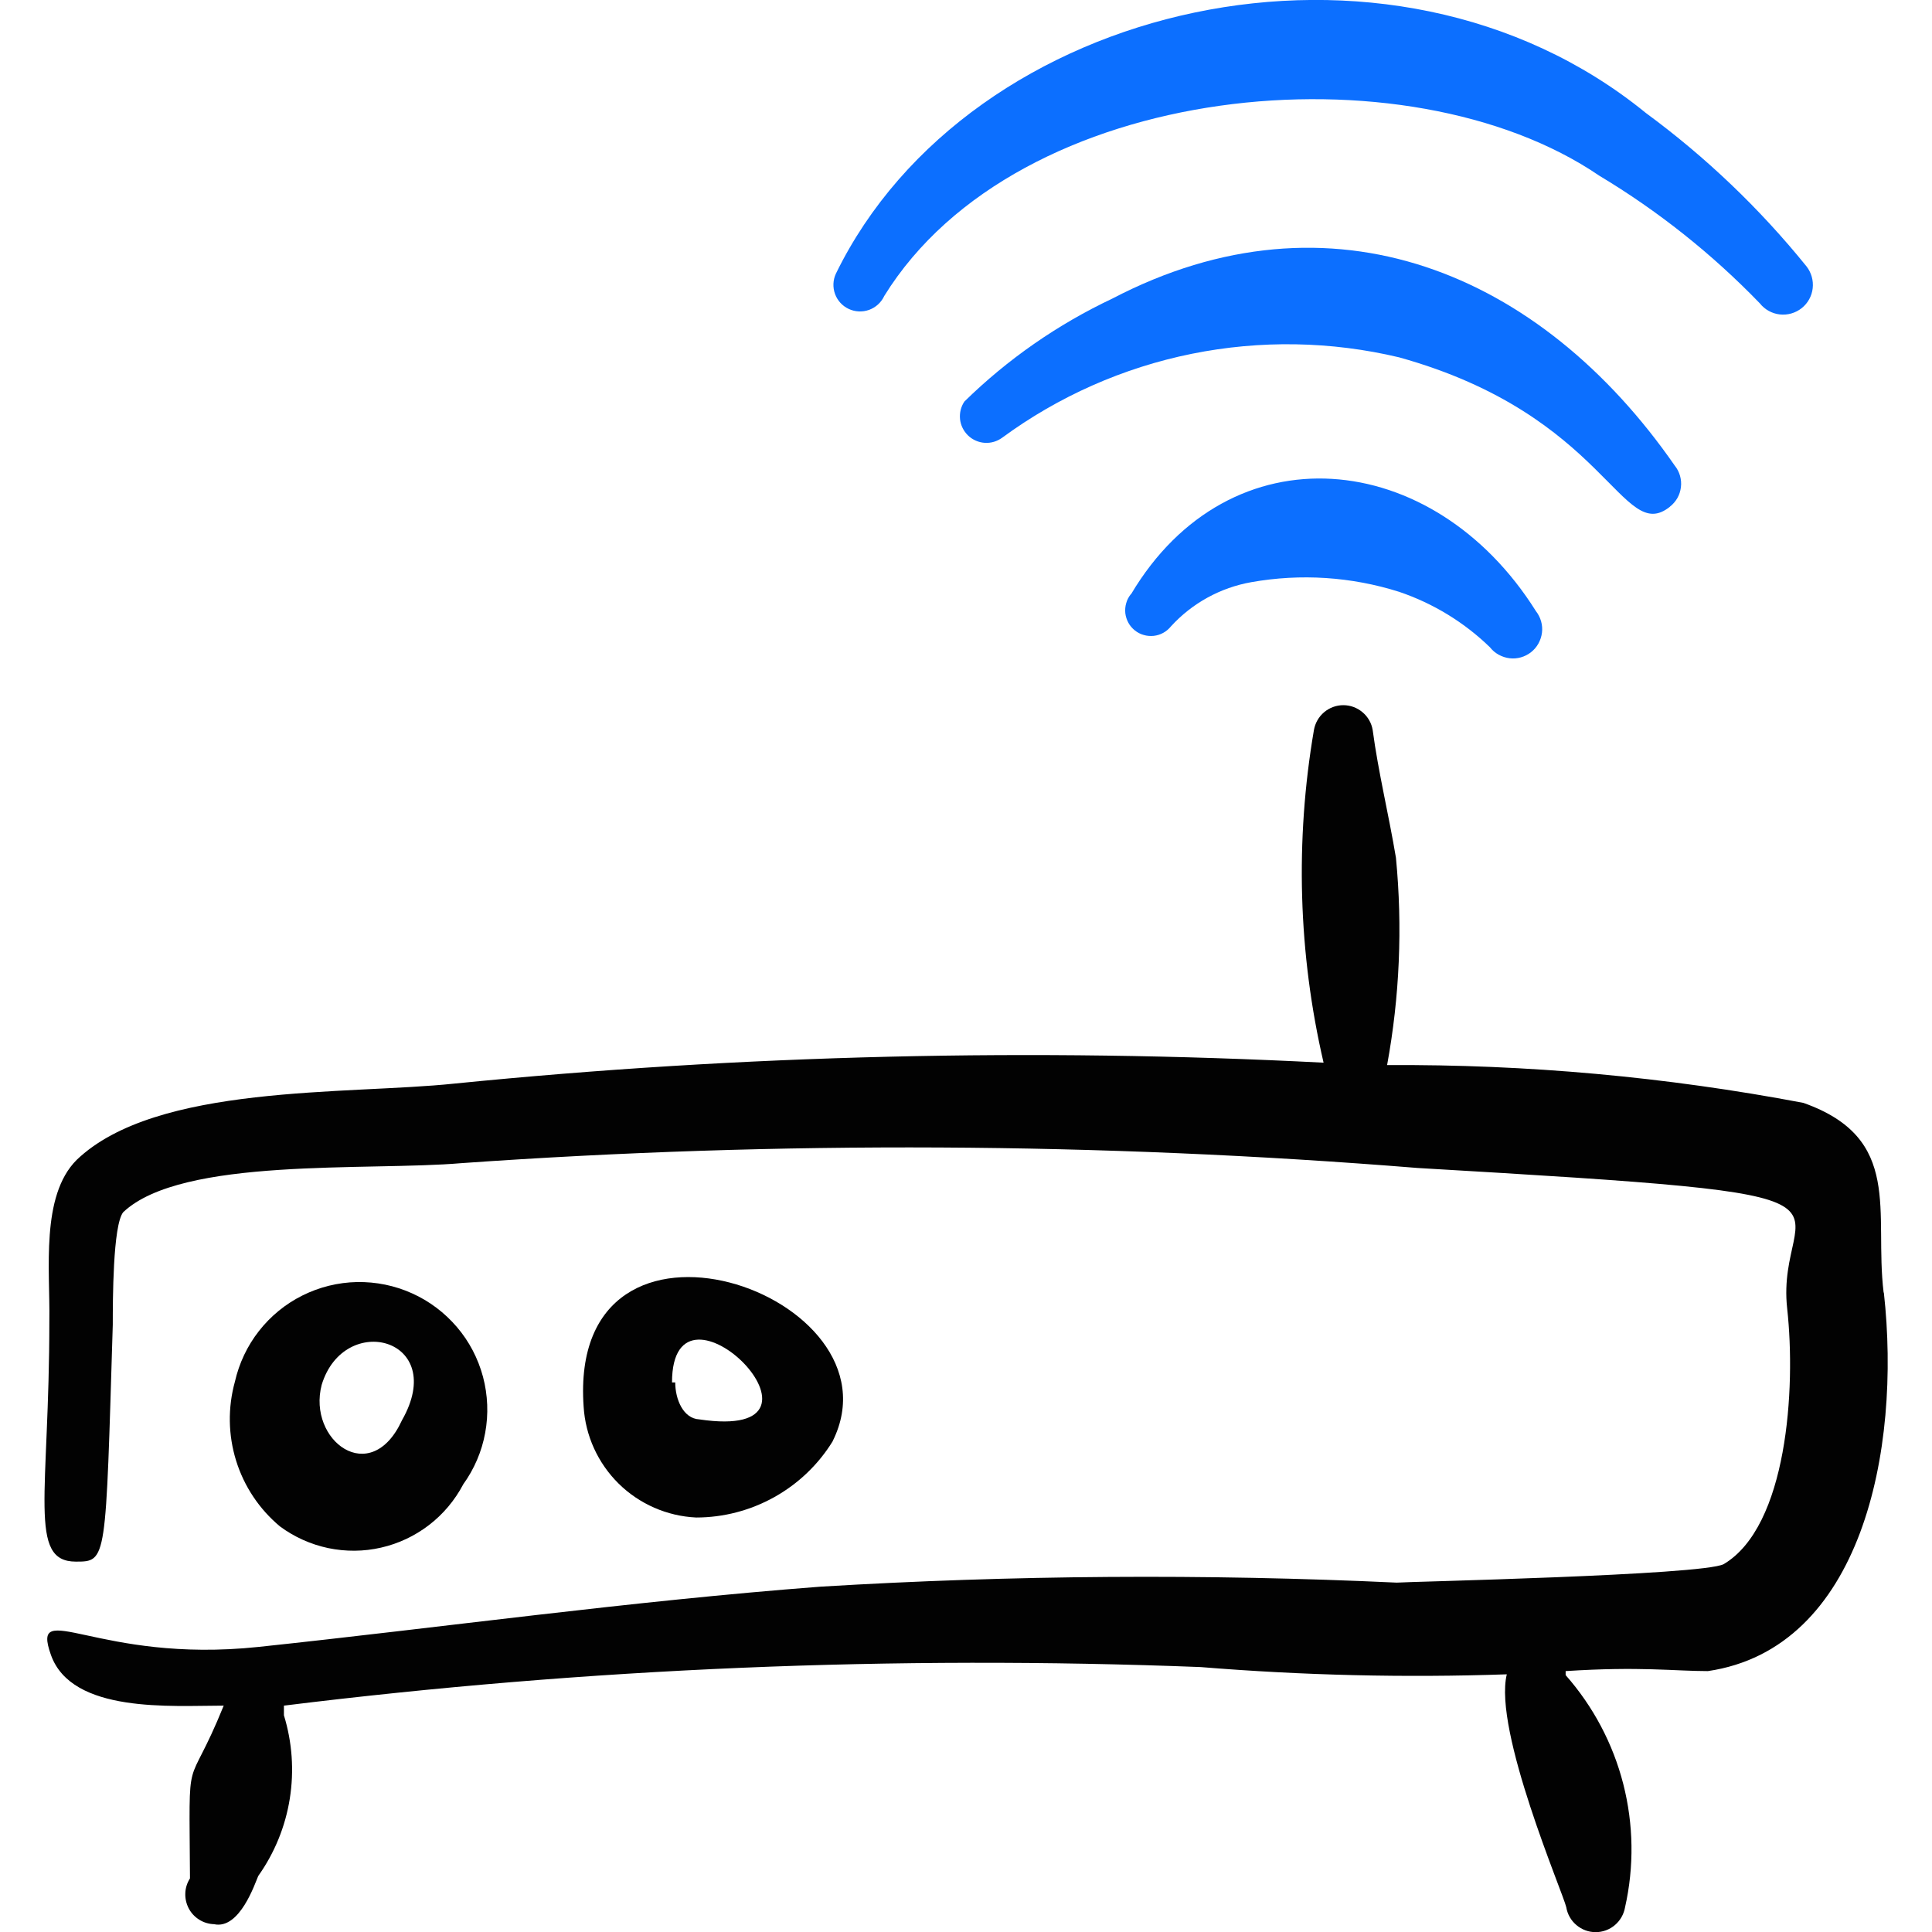 <svg xmlns="http://www.w3.org/2000/svg" fill="none" viewBox="0 0 24 24" id="Network-Router-Signal-1--Streamline-Freehand">
  <desc>
    Network Router Signal 1 Streamline Icon: https://streamlinehq.com
  </desc>
  <path fill="#020202" fill-rule="evenodd" d="M23.399 16.056c-0.12 -0.998 0.249 -1.916 -0.998 -2.356 -1.704 -0.323 -3.436 -0.48 -5.17 -0.469 0.156 -0.849 0.193 -1.716 0.11 -2.575 -0.09 -0.539 -0.22 -1.068 -0.289 -1.587 -0.014 -0.086 -0.059 -0.165 -0.126 -0.221 -0.067 -0.057 -0.151 -0.088 -0.239 -0.088 -0.087 0 -0.172 0.031 -0.239 0.088 -0.067 0.057 -0.111 0.135 -0.126 0.221 -0.235 1.372 -0.195 2.776 0.12 4.132 -3.601 -0.185 -7.211 -0.099 -10.799 0.26 -1.327 0.14 -3.703 0 -4.691 0.948 -0.449 0.449 -0.329 1.367 -0.339 1.996 0 2.166 -0.269 2.994 0.329 2.994 0.389 0 0.369 0 0.459 -2.944 0 -0.289 0 -1.238 0.13 -1.397 0.729 -0.689 3.044 -0.509 4.202 -0.609 3.955 -0.279 7.925 -0.259 11.877 0.06 6.138 0.359 4.432 0.319 4.591 1.747 0.11 0.998 0 2.705 -0.788 3.174 -0.26 0.14 -3.992 0.22 -4.062 0.23 -2.385 -0.111 -4.774 -0.094 -7.156 0.05 -2.366 0.18 -4.721 0.509 -6.987 0.749 -1.996 0.21 -2.835 -0.629 -2.575 0.1 0.26 0.729 1.497 0.629 2.146 0.629 -0.469 1.158 -0.429 0.439 -0.419 2.146 -0.035 0.055 -0.056 0.118 -0.058 0.184 -0.003 0.065 0.012 0.13 0.042 0.188 0.03 0.058 0.076 0.107 0.131 0.141 0.055 0.035 0.119 0.054 0.184 0.056 0.319 0.07 0.509 -0.509 0.549 -0.599 0.203 -0.286 0.337 -0.615 0.392 -0.961 0.055 -0.346 0.03 -0.7 -0.073 -1.035l0 -0.06v-0.06c3.777 -0.467 7.585 -0.627 11.388 -0.479 1.265 0.103 2.534 0.134 3.803 0.09 -0.17 0.699 0.699 2.715 0.739 2.894 0.014 0.086 0.059 0.165 0.126 0.221 0.067 0.057 0.151 0.088 0.239 0.088 0.087 0 0.172 -0.031 0.239 -0.088 0.067 -0.057 0.111 -0.135 0.126 -0.221 0.114 -0.505 0.106 -1.03 -0.022 -1.531 -0.128 -0.501 -0.374 -0.965 -0.716 -1.353l0 -0.05c0.928 -0.06 1.347 0 1.767 0 1.906 -0.28 2.405 -2.735 2.186 -4.701Z" clip-rule="evenodd" stroke-width="1"></path>
  <path fill="#0c6fff" fill-rule="evenodd" d="M14.047 7.382c-0.026 0.033 -0.046 0.07 -0.057 0.111 -0.012 0.04 -0.015 0.083 -0.011 0.124 0.005 0.042 0.018 0.082 0.038 0.119 0.02 0.037 0.048 0.069 0.08 0.095 0.033 0.026 0.07 0.046 0.111 0.057 0.04 0.012 0.083 0.015 0.124 0.011 0.042 -0.005 0.082 -0.017 0.119 -0.038 0.037 -0.02 0.069 -0.048 0.095 -0.08 0.263 -0.288 0.614 -0.481 0.998 -0.549 0.613 -0.109 1.243 -0.068 1.837 0.12 0.422 0.143 0.808 0.378 1.128 0.689 0.029 0.037 0.066 0.069 0.108 0.092 0.042 0.023 0.087 0.038 0.135 0.044 0.047 0.006 0.095 0.002 0.141 -0.011 0.046 -0.013 0.089 -0.035 0.126 -0.064 0.037 -0.029 0.069 -0.066 0.092 -0.108 0.023 -0.042 0.038 -0.087 0.044 -0.135 0.006 -0.047 0.002 -0.095 -0.011 -0.141 -0.013 -0.046 -0.035 -0.089 -0.064 -0.126 -1.278 -2.036 -3.803 -2.276 -5.03 -0.21Z" clip-rule="evenodd" stroke-width="1"></path>
  <path fill="#0c6fff" fill-rule="evenodd" d="M20.744 6.294c0.038 -0.029 0.069 -0.066 0.093 -0.107 0.024 -0.042 0.038 -0.087 0.044 -0.135 0.006 -0.047 0.002 -0.095 -0.011 -0.141 -0.013 -0.046 -0.035 -0.089 -0.065 -0.126 -1.667 -2.405 -4.272 -3.493 -6.987 -2.076 -0.679 0.321 -1.3 0.752 -1.837 1.278 -0.044 0.064 -0.063 0.142 -0.055 0.22 0.008 0.077 0.044 0.149 0.1 0.203 0.056 0.054 0.13 0.086 0.207 0.091 0.078 0.005 0.154 -0.018 0.217 -0.064 0.7 -0.514 1.504 -0.87 2.355 -1.042 0.851 -0.172 1.73 -0.157 2.575 0.044 2.585 0.719 2.765 2.336 3.364 1.856Z" clip-rule="evenodd" stroke-width="1"></path>
  <path fill="#0c6fff" fill-rule="evenodd" d="M10.983 3.679C12.64 0.995 17.481 0.555 19.866 2.182c0.732 0.439 1.403 0.973 1.996 1.587 0.061 0.077 0.15 0.126 0.247 0.137 0.097 0.011 0.195 -0.017 0.272 -0.078 0.077 -0.061 0.126 -0.15 0.137 -0.247 0.011 -0.097 -0.017 -0.195 -0.077 -0.272 -0.581 -0.719 -1.252 -1.359 -1.996 -1.906 -3.184 -2.595 -8.404 -1.397 -10.061 1.996 -0.037 0.079 -0.041 0.17 -0.011 0.253 0.03 0.082 0.091 0.149 0.171 0.186 0.079 0.037 0.17 0.041 0.253 0.011 0.082 -0.03 0.149 -0.091 0.187 -0.171Z" clip-rule="evenodd" stroke-width="1"></path>
  <path fill="#020202" fill-rule="evenodd" d="M5.753 18.441c0.138 -0.191 0.232 -0.41 0.274 -0.641 0.043 -0.232 0.033 -0.47 -0.027 -0.697 -0.061 -0.228 -0.171 -0.439 -0.324 -0.618s-0.343 -0.323 -0.558 -0.419c-0.215 -0.097 -0.448 -0.144 -0.684 -0.14 -0.235 0.005 -0.467 0.062 -0.677 0.167 -0.211 0.105 -0.395 0.256 -0.54 0.441 -0.145 0.185 -0.247 0.401 -0.299 0.63 -0.089 0.322 -0.084 0.662 0.015 0.981 0.099 0.319 0.288 0.602 0.544 0.816 0.178 0.132 0.383 0.224 0.6 0.27 0.217 0.045 0.441 0.044 0.657 -0.006 0.216 -0.049 0.419 -0.145 0.595 -0.28 0.176 -0.135 0.32 -0.307 0.424 -0.503Zm-1.757 -1.238c0.279 -0.918 1.577 -0.579 0.998 0.439 -0.389 0.848 -1.178 0.25 -0.998 -0.439Z" clip-rule="evenodd" stroke-width="1"></path>
  <path fill="#020202" fill-rule="evenodd" d="M10.344 17.902c0.908 -1.827 -3.294 -3.284 -3.094 -0.429 0.022 0.362 0.177 0.702 0.435 0.957 0.258 0.254 0.601 0.404 0.963 0.421 0.34 -0 0.675 -0.088 0.972 -0.254 0.297 -0.166 0.547 -0.405 0.725 -0.695Zm-1.996 -0.729c0 -1.527 2.276 0.749 0.339 0.459 -0.2 -0.01 -0.299 -0.25 -0.299 -0.459H8.348Z" clip-rule="evenodd" stroke-width="1"></path>
</svg>